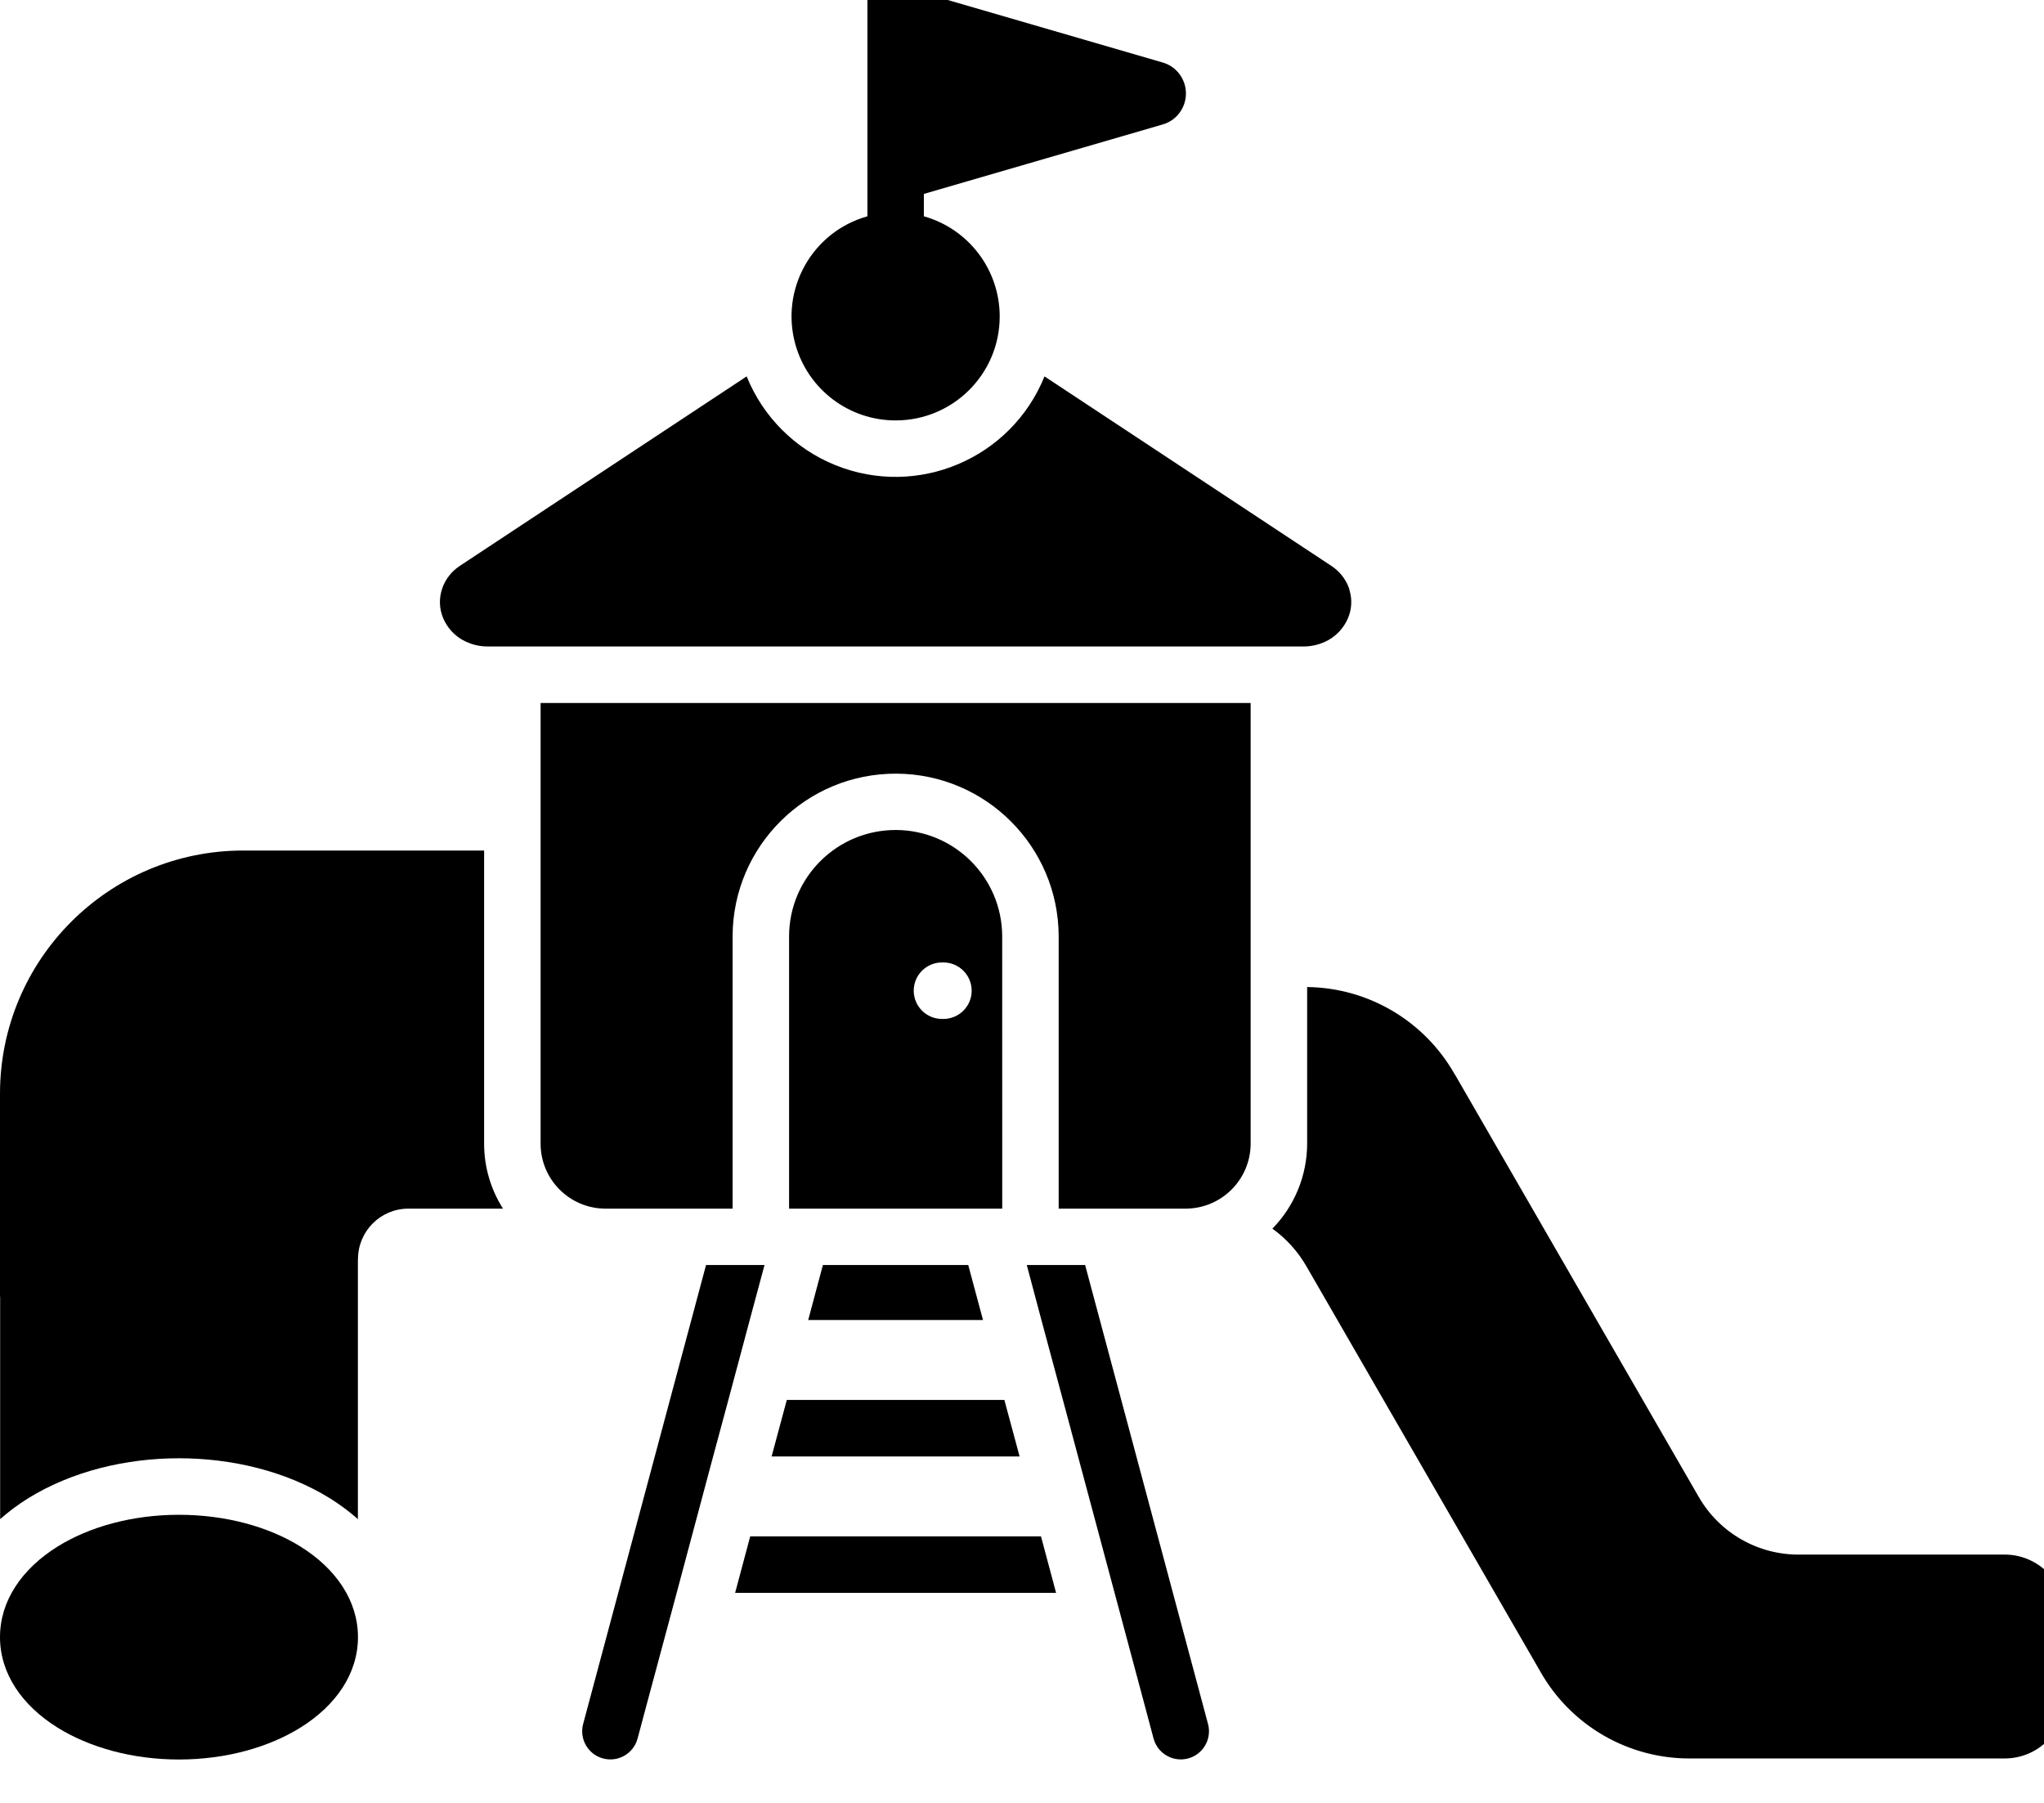 <?xml version="1.0" encoding="UTF-8"?>
<svg id="Layer_1" data-name="Layer 1" xmlns="http://www.w3.org/2000/svg" viewBox="0 0 58.265 51.383">
  <defs>
    <style>
      .cls-1 {
        fill: #000;
        stroke-width: 0px;
      }
    </style>
  </defs>
  <path class="cls-1" d="M25.53,11.983c1.638.001,2.966-1.325,2.967-2.962,0-1.329-.883-2.496-2.162-2.856v-.638l6.806-1.979c.22-.062.409-.205.528-.401.182-.296.182-.669,0-.965-.119-.195-.308-.339-.528-.401L26.335-.198v-.195c0-.444-.36-.804-.804-.804-.445,0-.805.36-.805.804v6.558c-1.576.443-2.495,2.08-2.052,3.656.36,1.279,1.527,2.163,2.857,2.162h-.001ZM15.41,32.598c.001,1.021.827,1.849,1.848,1.851h3.625v-7.773c.012-2.567,2.103-4.637,4.67-4.625,2.549.013,4.613,2.076,4.625,4.625v7.773h3.621c1.021-.003,1.848-.83,1.851-1.851v-12.561H15.41v12.561ZM27.698,28.237c-.001-.444-.36-.804-.805-.805h-.042c-.444,0-.805.36-.805.805,0,.444.361.805.805.805h.042c.445-.001.805-.361.805-.805ZM28.569,34.449h-6.076v-7.773c.01-1.678,1.378-3.029,3.056-3.019,1.663.01,3.009,1.356,3.019,3.019l.001,7.773ZM21.995,41.512h7.069l-.434-1.61h-6.202l-.433,1.61ZM21.385,43.79l-.43,1.61h9.149l-.43-1.61h-8.289ZM23.038,37.624h4.983l-.421-1.568h-4.143l-.419,1.568ZM30.932,36.056h-1.663l.417,1.568.613,2.278,2.285,8.53.299,1.121c.116.428.556.682.985.567.428-.115.682-.556.567-.984l-3.503-13.08ZM21.793,36.056h-1.667l-3.503,13.08c-.115.428.138.869.567.984.428.115.869-.138.984-.567l.463-1.727.652-2.425.43-1.61.609-2.278.434-1.61.609-2.278.422-1.569ZM13.175,18.234c.223.127.476.194.733.192h23.242c.257.002.51-.065.733-.192.24-.14.428-.352.538-.606.11-.252.128-.535.049-.799-.004-.022-.009-.044-.016-.065-.095-.263-.274-.488-.509-.639l-8.171-5.397c-.947,2.344-3.615,3.477-5.96,2.53-1.152-.465-2.065-1.378-2.53-2.53l-8.171,5.397c-.234.152-.412.376-.505.639v.003c-.1.28-.089.588.029.861.11.254.298.467.537.606h.001Z"/>
  <path class="cls-1" d="M13.8,32.598c0,.656.186,1.298.538,1.851h-2.699c-.79.001-1.431.641-1.434,1.431h-.003v7.418c-.245-.215-.506-.41-.782-.583-1.271-.792-2.829-1.151-4.319-1.151-1.486,0-3.044.359-4.315,1.151-.276.173-.537.368-.782.583v-6.342h-.004v-5.788c.004-3.824,3.103-6.922,6.926-6.926h6.874v8.356Z"/>
  <path class="cls-1" d="M8.566,44.081c-.899-.561-2.125-.906-3.465-.906-1.336,0-2.561.345-3.461.906C.626,44.713 0,45.626 0,46.662c0,1.037.626,1.946,1.639,2.578.9.561,2.125.91,3.461.91,1.34,0,2.565-.349,3.465-.91,1.014-.632,1.639-1.541,1.639-2.578,0-1.036-.625-1.949-1.638-2.581"/>
  <path class="cls-1" d="M58.365,44.817c-.323-.325-.762-.508-1.22-.508h-5.818c-1.198.022-2.312-.61-2.907-1.65-.009-.012-.017-.025-.023-.039l-6.922-11.991h-.003c-.858-1.524-2.463-2.476-4.211-2.496v4.465c-.002.905-.358,1.775-.991,2.421.4.288.733.658.977,1.086l6.649,11.518c.873,1.561,2.53,2.519,4.319,2.497h8.93c.953,0,1.725-.772,1.725-1.725v-2.362c0-.457-.182-.894-.505-1.216Z"/>
</svg>